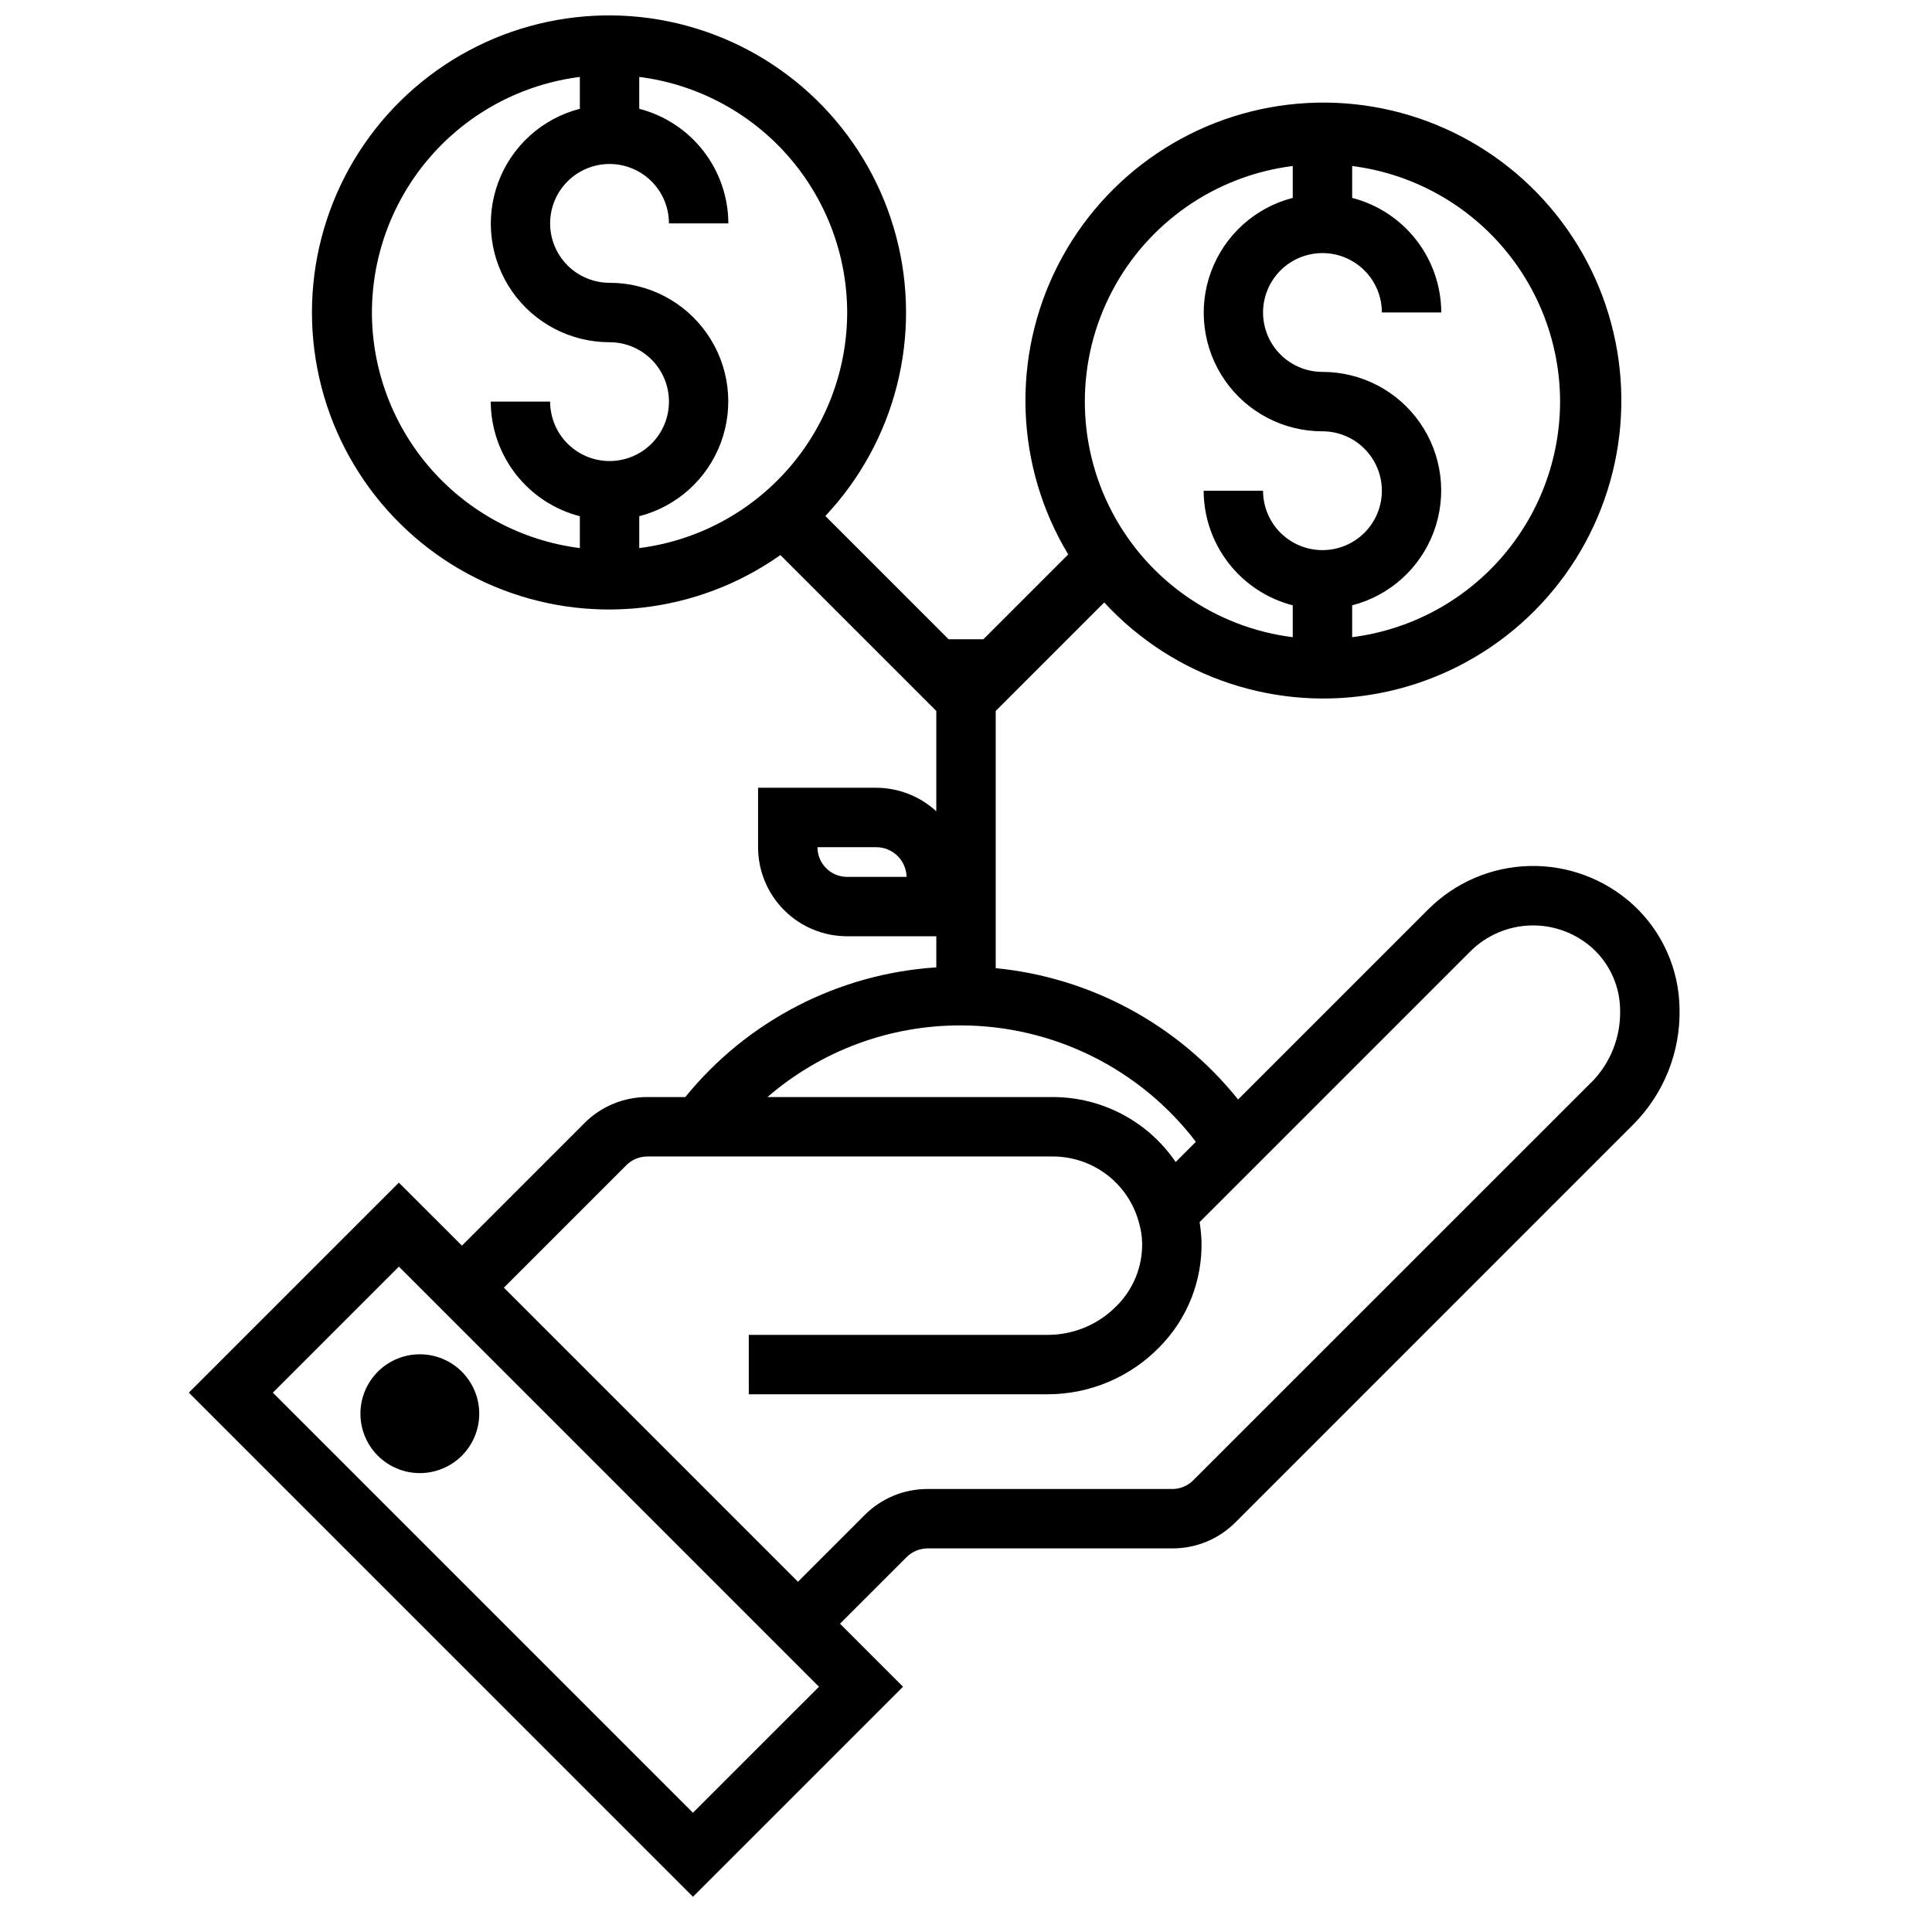 <?xml version="1.0" encoding="UTF-8"?>
<!-- The Best Svg Icon site in the world: iconSvg.co, Visit us! https://iconsvg.co -->
<svg width="800px" height="800px" version="1.1" viewBox="144 144 512 512" xmlns="http://www.w3.org/2000/svg">
 <defs>
  <clipPath id="a">
   <path d="m194 148.09h396v498.91h-396z"/>
  </clipPath>
 </defs>
 <g clip-path="url(#a)">
  <path d="m576.76 383.74c-7.481-6.816-17.305-10.484-27.422-10.242-10.117 0.242-19.75 4.379-26.895 11.551l-50.332 50.324h-0.004c-15.848-19.781-39.008-32.332-64.234-34.801v-68.164l28.758-28.758c18.469 20.055 45.98 29.16 72.77 24.086 26.789-5.07 49.066-23.605 58.926-49.023 9.863-25.418 5.914-54.129-10.445-75.938-16.359-21.812-42.812-33.645-69.977-31.293-27.164 2.348-51.191 18.547-63.562 42.844s-11.332 53.254 2.746 76.602l-22.473 22.477h-9.227l-32.66-32.66h-0.004c18.629-19.801 25.723-47.809 18.766-74.09-6.957-26.277-26.984-47.109-52.969-55.098-25.984-7.988-54.25-2.004-74.77 15.832-20.52 17.832-30.383 44.988-26.094 71.836 4.289 26.844 22.125 49.574 47.176 60.125 25.055 10.555 53.781 7.434 75.98-8.254l41.312 41.312v26.59c-4.336-3.988-10.012-6.215-15.906-6.234h-31.324v15.746c0 6.262 2.488 12.27 6.918 16.699 4.426 4.426 10.434 6.914 16.699 6.914h23.617v8.242h-0.004c-25.988 1.684-50.098 14.141-66.508 34.363h-10.055c-6.266-0.016-12.277 2.477-16.695 6.918l-32.457 32.457-16.703-16.695-55.664 55.66 133.6 133.59 55.664-55.656-16.703-16.703 17.652-17.648c1.48-1.469 3.481-2.301 5.566-2.309h64.875-0.004c6.277 0.02 12.297-2.469 16.723-6.918l82.996-83.004c0.18-0.18 0.434-0.434 0.707-0.746 0.277-0.316 0.559-0.52 0.738-0.699l21.012-21.012c8.078-8.129 12.492-19.199 12.227-30.652-0.133-10.5-4.598-20.477-12.336-27.57zm-19.32-133.31c-0.023 15.328-5.633 30.121-15.773 41.609-10.145 11.492-24.125 18.895-39.328 20.824v-8.445c9.969-2.566 18.047-9.852 21.629-19.504 3.582-9.652 2.207-20.445-3.676-28.891-5.883-8.449-15.531-13.477-25.828-13.465-4.172 0-8.18-1.66-11.133-4.613-2.949-2.953-4.609-6.957-4.609-11.133s1.66-8.18 4.609-11.133c2.953-2.949 6.961-4.609 11.133-4.609 4.176 0 8.184 1.66 11.133 4.609 2.953 2.953 4.613 6.957 4.613 11.133h15.742c-0.023-6.961-2.356-13.715-6.629-19.211-4.273-5.492-10.246-9.418-16.984-11.156v-8.449c15.203 1.93 29.184 9.332 39.328 20.824 10.141 11.492 15.75 26.281 15.773 41.609zm-70.848-62.434v8.449c-9.969 2.562-18.047 9.852-21.629 19.5-3.582 9.652-2.207 20.445 3.676 28.895 5.883 8.445 15.531 13.477 25.824 13.461 4.176 0 8.184 1.66 11.133 4.613 2.953 2.953 4.613 6.957 4.613 11.133s-1.66 8.18-4.613 11.133c-2.949 2.953-6.957 4.609-11.133 4.609-4.172 0-8.18-1.656-11.133-4.609-2.949-2.953-4.609-6.957-4.609-11.133h-15.742c0.023 6.961 2.356 13.715 6.629 19.211 4.273 5.496 10.246 9.418 16.984 11.16v8.445c-20.461-2.562-38.367-14.992-47.93-33.262-9.559-18.273-9.559-40.07 0-58.34 9.562-18.273 27.469-30.699 47.93-33.266zm-118.08 188.39c-4.348 0-7.875-3.523-7.875-7.871h15.582c4.371 0.008 7.938 3.5 8.035 7.871zm0-149.57c-0.027 15.328-5.637 30.121-15.777 41.613-10.141 11.488-24.125 18.891-39.328 20.82v-8.445c9.969-2.566 18.051-9.852 21.629-19.504 3.582-9.652 2.207-20.445-3.676-28.891-5.883-8.449-15.531-13.477-25.824-13.465-4.176 0-8.18-1.656-11.133-4.609s-4.613-6.957-4.613-11.133 1.66-8.18 4.613-11.133 6.957-4.613 11.133-4.613c4.176 0 8.18 1.66 11.133 4.613s4.609 6.957 4.609 11.133h15.746c-0.027-6.961-2.359-13.719-6.633-19.211-4.273-5.496-10.246-9.422-16.984-11.16v-8.445c15.203 1.926 29.188 9.328 39.328 20.82s15.75 26.285 15.777 41.609zm-125.95 0c0.023-15.324 5.633-30.117 15.777-41.609 10.141-11.492 24.121-18.895 39.328-20.82v8.445c-9.973 2.566-18.051 9.852-21.633 19.504-3.578 9.648-2.207 20.441 3.676 28.891 5.887 8.445 15.531 13.477 25.828 13.465 4.176 0 8.18 1.656 11.133 4.609s4.609 6.957 4.609 11.133c0 4.176-1.656 8.18-4.609 11.133s-6.957 4.613-11.133 4.613c-4.176 0-8.18-1.66-11.133-4.613s-4.613-6.957-4.613-11.133h-15.742c0.023 6.961 2.356 13.715 6.629 19.211 4.273 5.496 10.246 9.418 16.988 11.16v8.445c-15.207-1.93-29.188-9.332-39.328-20.82-10.145-11.492-15.754-26.285-15.777-41.613zm156.06 188.93c24.438 0.02 47.469 11.422 62.301 30.844l-5.352 5.359h-0.004c-7.324-10.762-19.5-17.207-32.52-17.215h-75.664c14.23-12.301 32.426-19.047 51.238-18.988zm-37.582 175.26-33.402 33.395-111.33-111.33 33.402-33.402zm204.67-160.17-105.48 105.45c-1.477 1.492-3.492 2.324-5.59 2.316h-64.816c-6.266-0.02-12.281 2.473-16.695 6.918l-17.656 17.656-77.934-77.934 32.457-32.457-0.004 0.004c1.473-1.48 3.477-2.312 5.566-2.309h107.49c5.113 0.008 10.086 1.672 14.172 4.746 4.086 3.07 7.062 7.387 8.484 12.297l0.125 0.457c0.527 1.77 0.812 3.598 0.852 5.441 0.109 6.219-2.312 12.219-6.715 16.617-4.773 4.902-11.312 7.68-18.152 7.715h-79.375v15.742h79.375c11.082-0.047 21.68-4.539 29.426-12.469 7.398-7.457 11.438-17.613 11.176-28.117-0.07-1.688-0.238-3.371-0.504-5.039l71.684-71.684c4.281-4.301 10.059-6.785 16.125-6.93 6.07-0.148 11.957 2.055 16.441 6.144 4.547 4.199 7.148 10.098 7.188 16.285 0.176 7.156-2.574 14.07-7.613 19.152z"/>
 </g>
 <path d="m244.13 507.51c-2.953 2.953-4.613 6.957-4.613 11.133s1.656 8.18 4.609 11.133c2.953 2.953 6.957 4.613 11.133 4.613s8.184-1.66 11.137-4.613c2.949-2.953 4.609-6.957 4.609-11.133s-1.66-8.18-4.613-11.133c-2.953-2.953-6.957-4.609-11.133-4.609-4.172 0-8.176 1.656-11.129 4.609z"/>
</svg>
